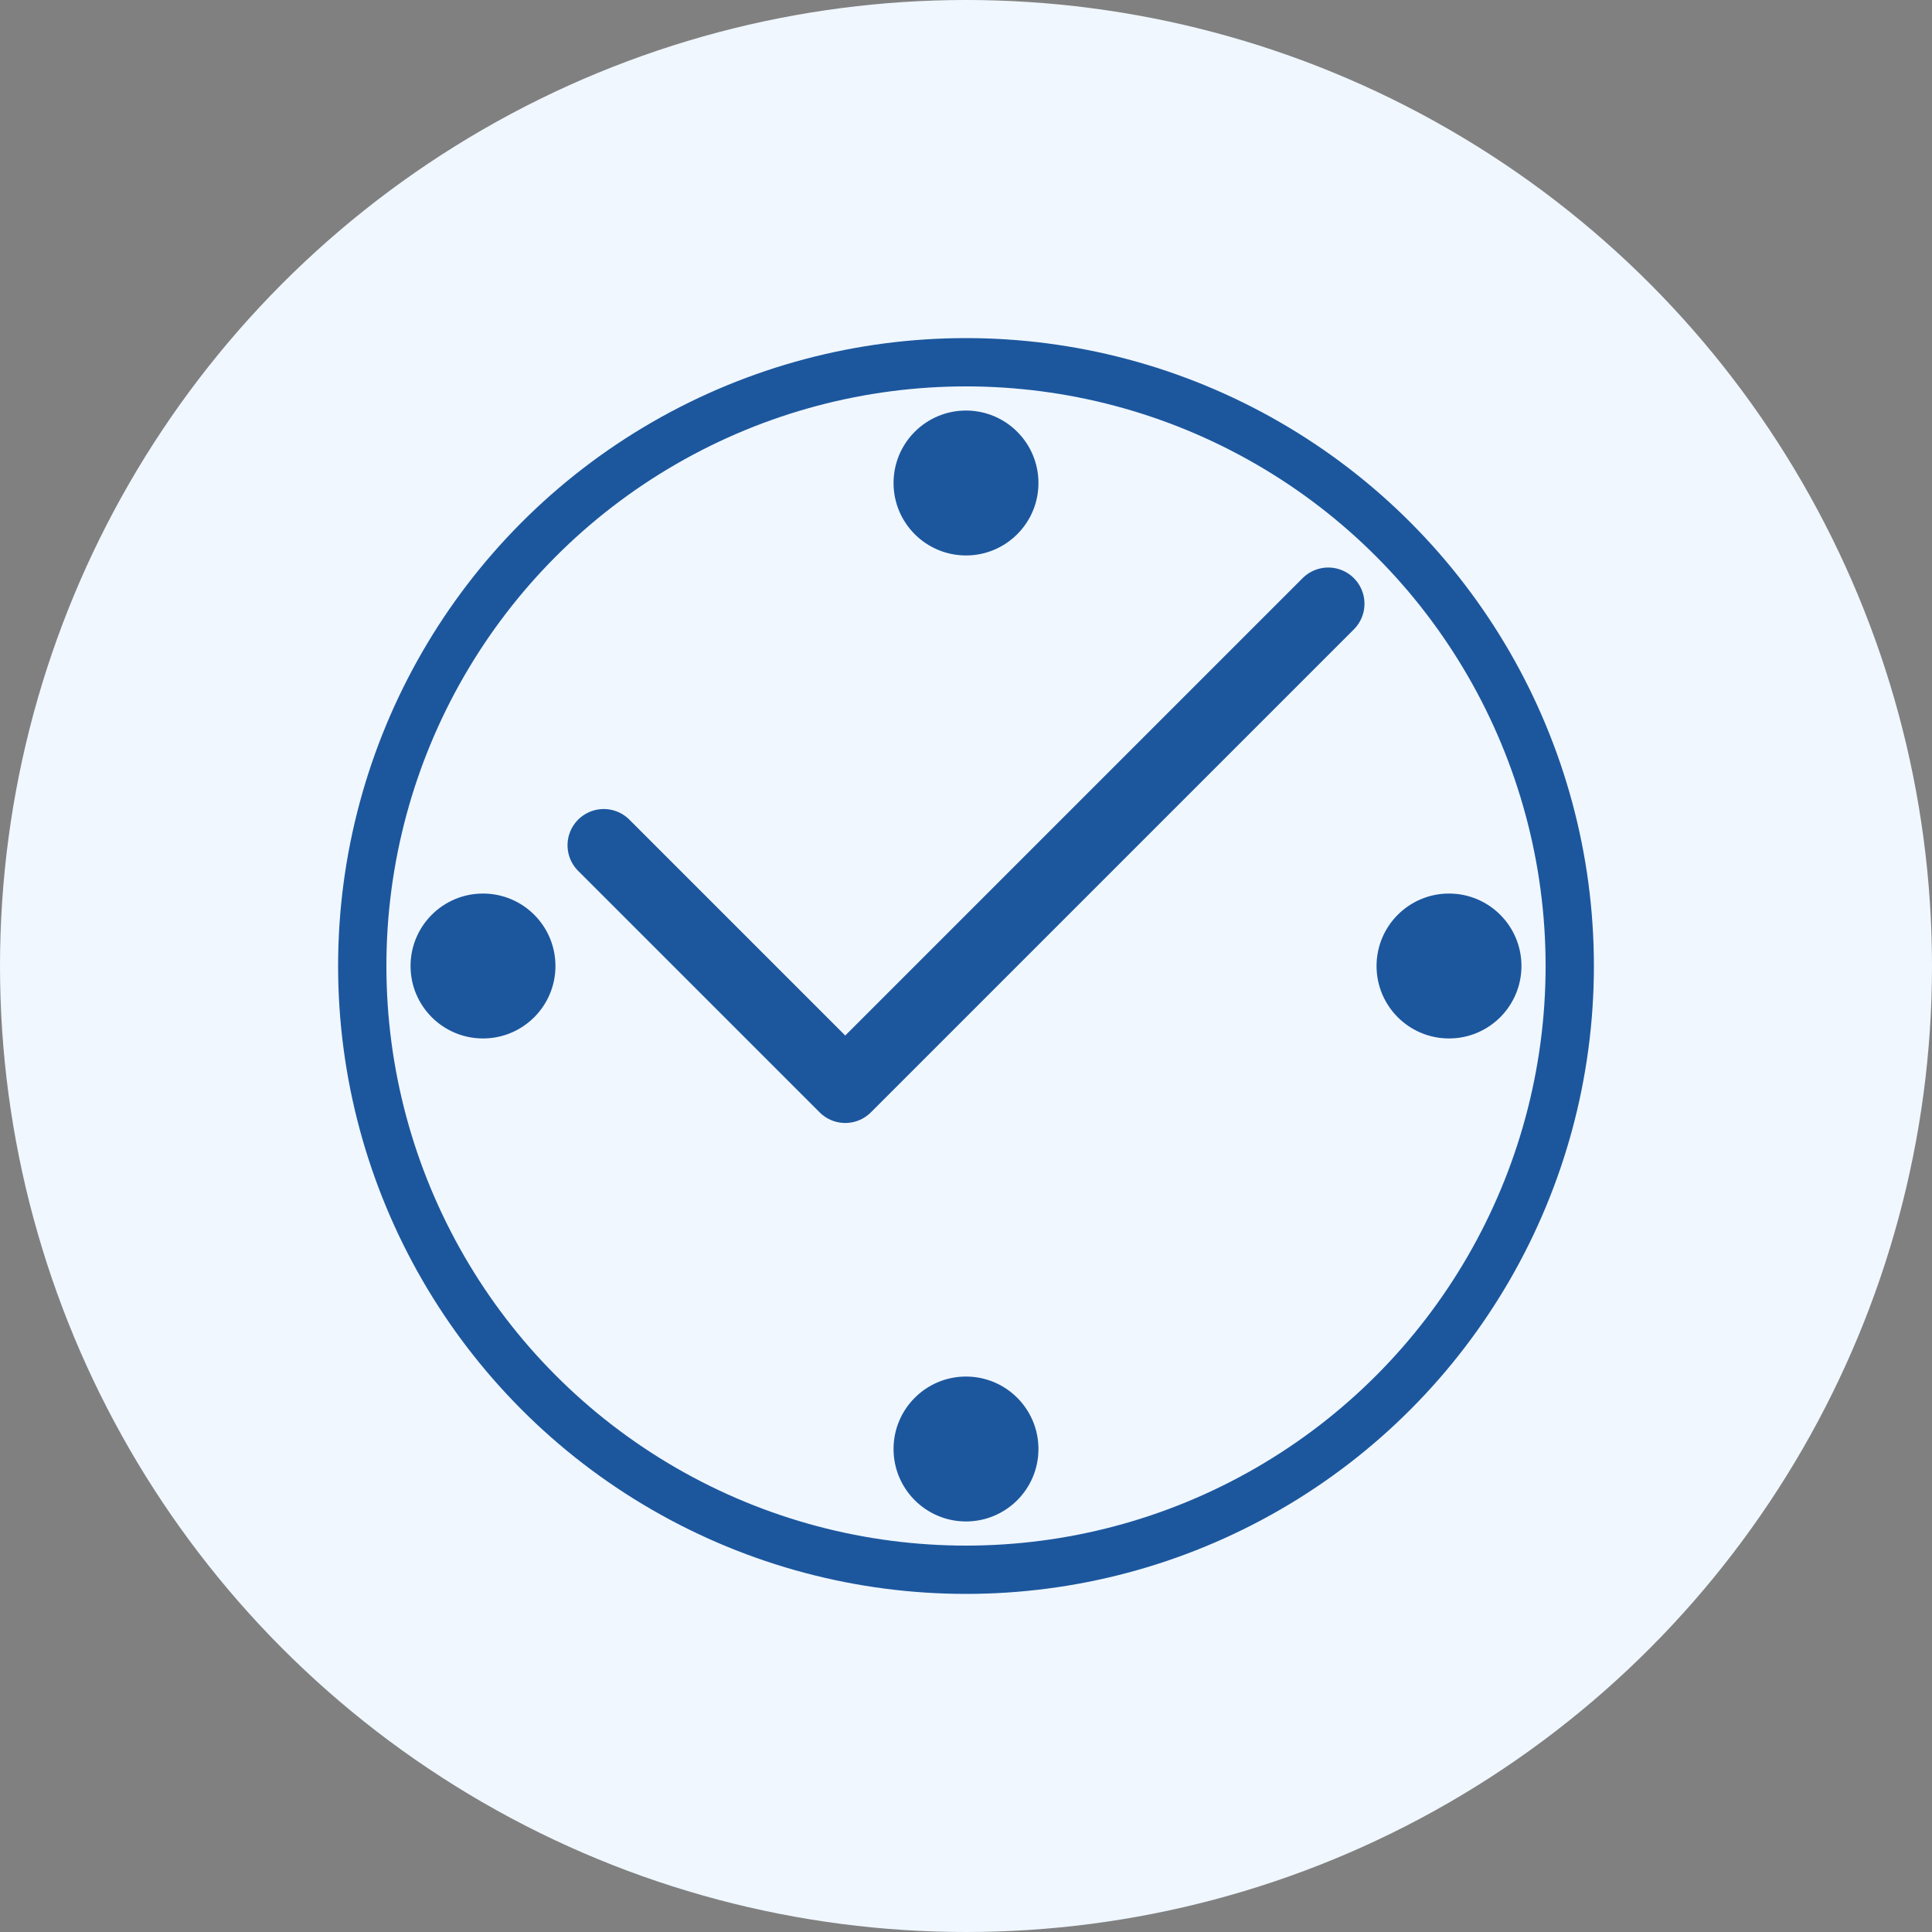 <svg width="80" height="80" viewBox="0 0 80 80" fill="none" xmlns="http://www.w3.org/2000/svg">
  <rect x="0" y="0" width="80" height="80" fill="#808080" stroke="none"/>
  <circle cx="40" cy="40" r="40" fill="#f0f7ff"/>
  <path d="M25 35 L35 45 L55 25" stroke="#1c579e" stroke-width="3" fill="none" stroke-linecap="round" stroke-linejoin="round"/>
  <circle cx="40" cy="40" r="25" stroke="#1c579e" stroke-width="2" fill="none"/>
  <circle cx="40" cy="20" r="3" fill="#1c579e"/>
  <circle cx="60" cy="40" r="3" fill="#1c579e"/>
  <circle cx="40" cy="60" r="3" fill="#1c579e"/>
  <circle cx="20" cy="40" r="3" fill="#1c579e"/>
</svg>
